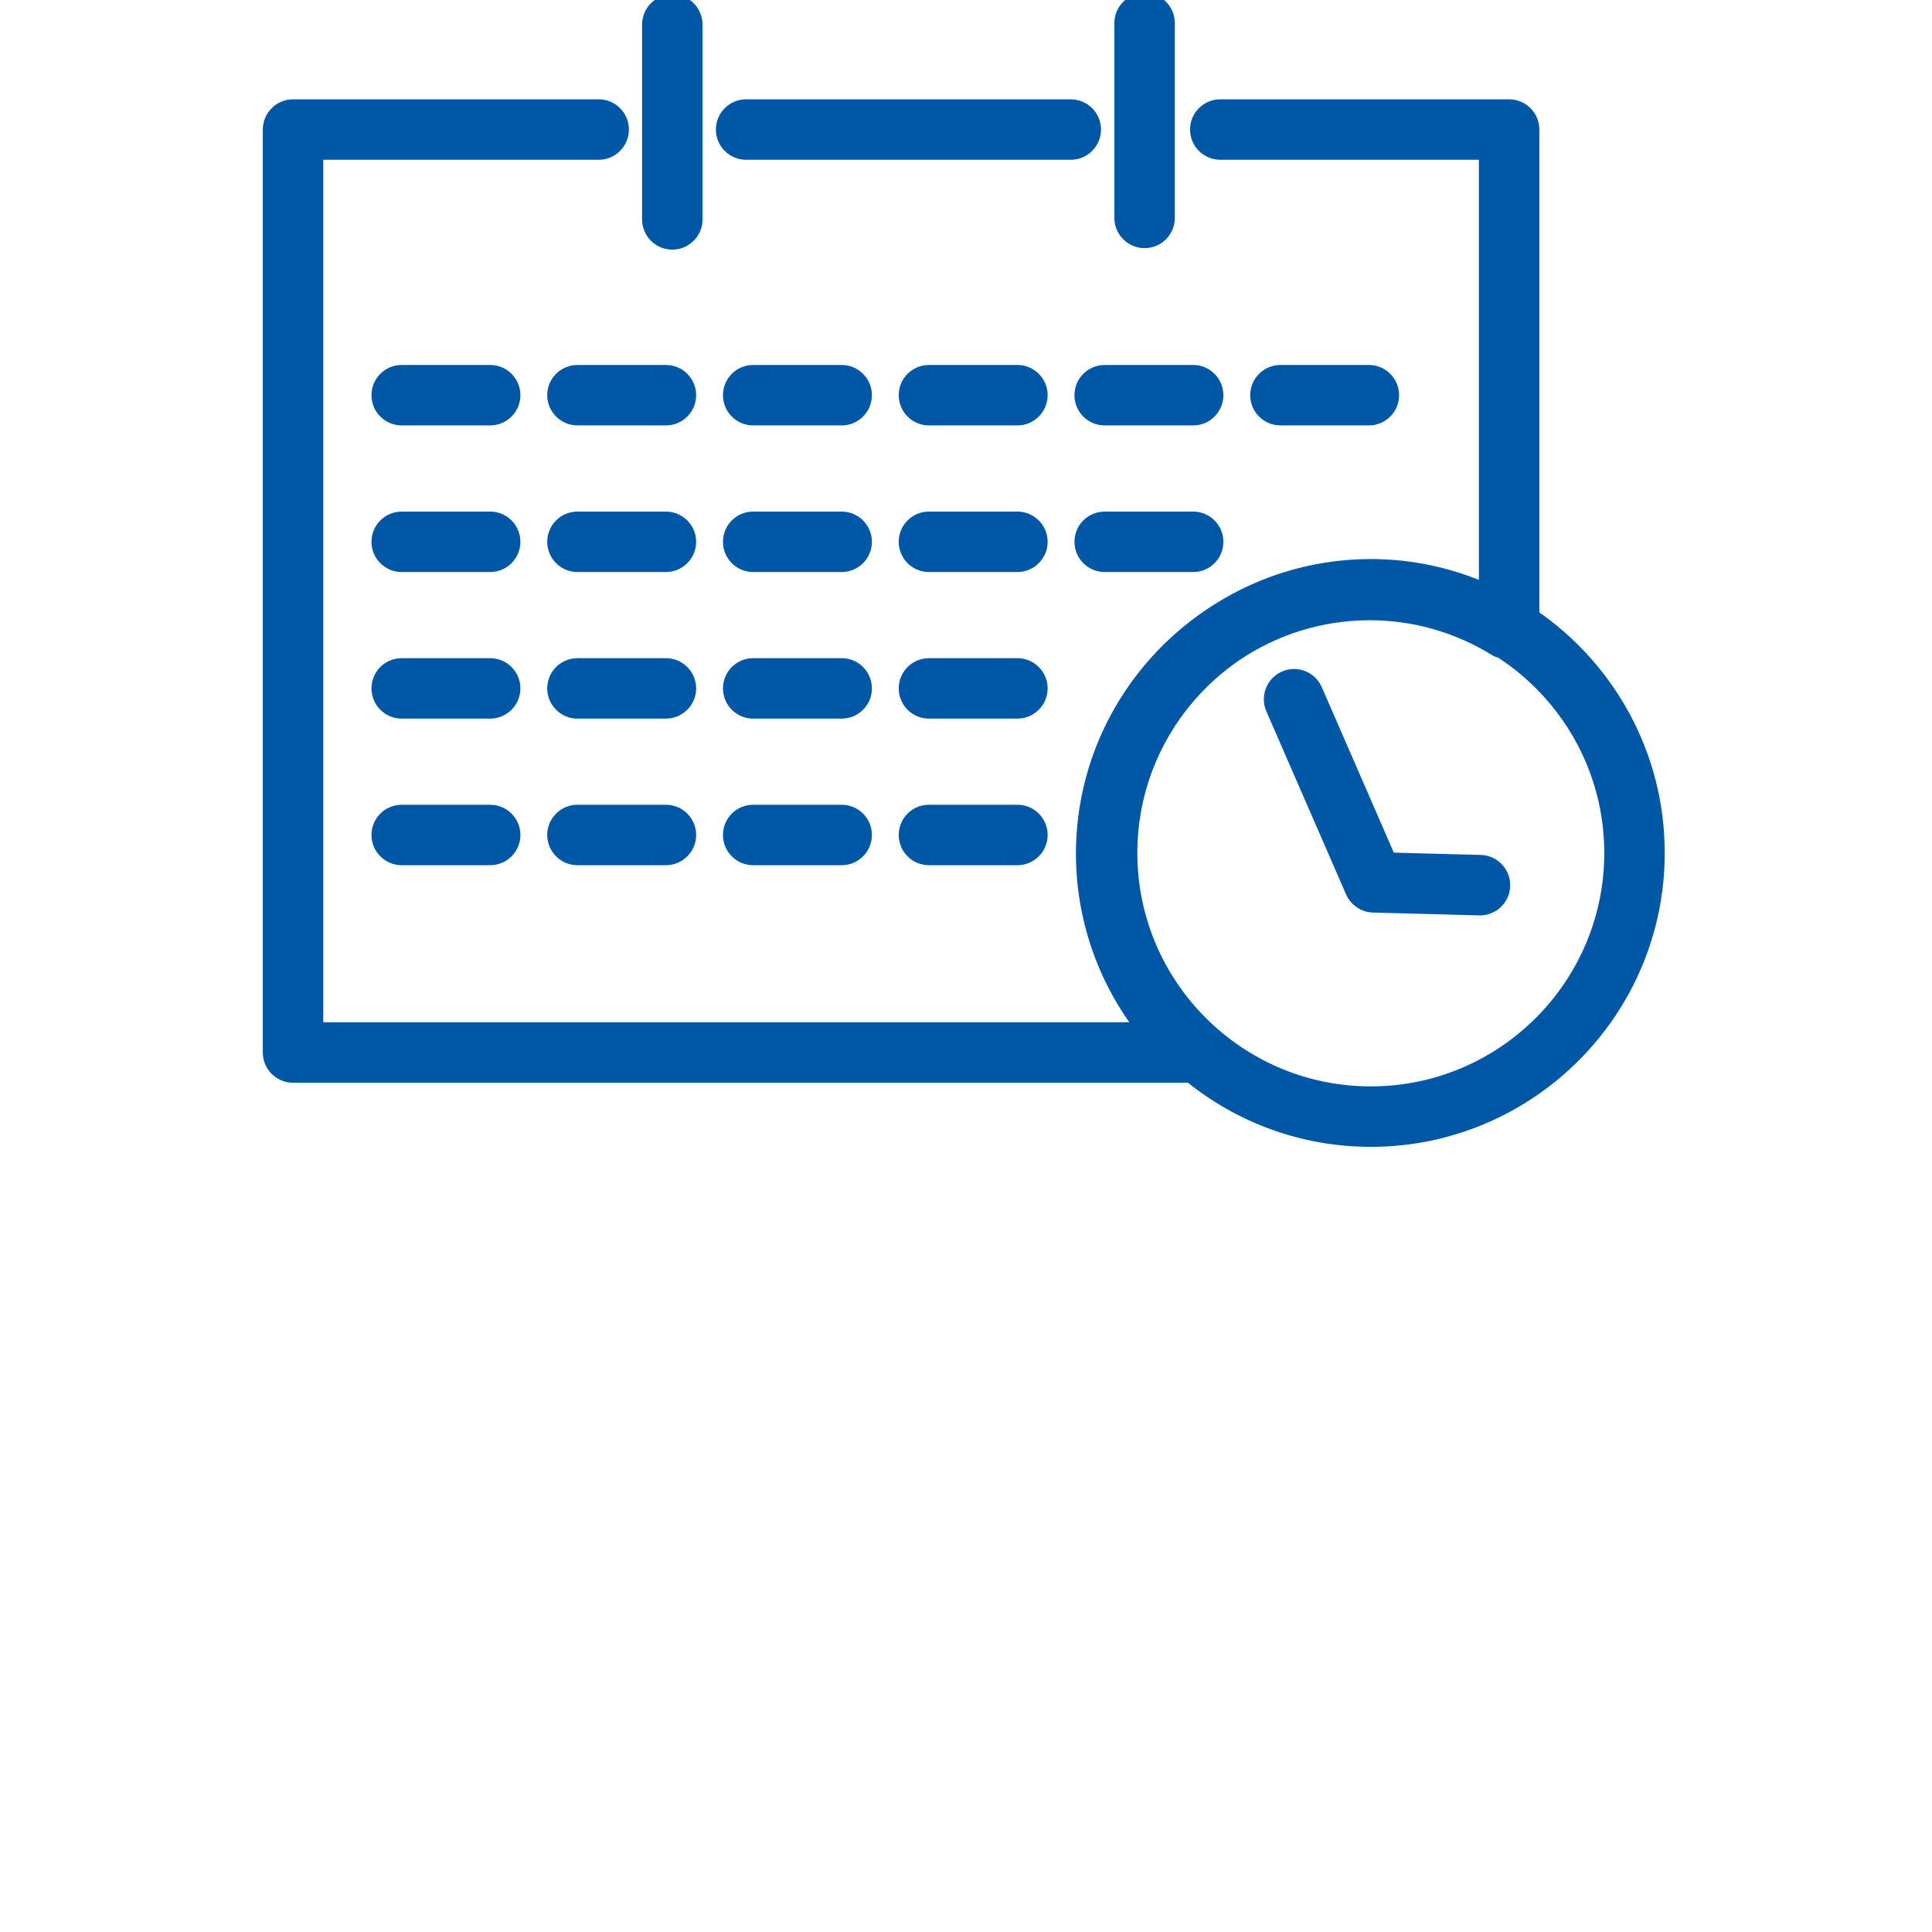 <?xml version="1.0" encoding="UTF-8"?>
<svg width="136px" height="136px" viewBox="0 0 136 136" version="1.1" xmlns="http://www.w3.org/2000/svg" xmlns:xlink="http://www.w3.org/1999/xlink">
    <title>Icono/Camino escolar/136px - calendario</title>
    <g id="Icono/Camino-escolar/136px---calendario" stroke="none" stroke-width="1" fill="none" fill-rule="evenodd">
        <path d="M42.144,7.492 C43.044,7.492 43.771,8.219 43.771,9.12 C43.771,10.017 43.044,10.747 42.144,10.747 L22.256,10.747 L22.256,72.462 L80.486,72.462 C77.755,68.944 76.238,64.603 76.238,60.093 C76.238,53.19 79.725,47.089 85.027,43.448 C88.289,41.188 92.238,39.853 96.496,39.853 C99.378,39.853 102.119,40.473 104.604,41.568 L104.604,10.747 L85.9,10.747 C85,10.747 84.272,10.017 84.272,9.12 C84.272,8.219 85,7.492 85.9,7.492 L106.232,7.492 C107.129,7.492 107.86,8.219 107.86,9.12 L107.86,43.368 C113.181,47.006 116.686,53.122 116.686,60.044 C116.686,71.176 107.628,80.231 96.496,80.231 C91.686,80.231 87.269,78.535 83.797,75.717 L20.628,75.717 C19.731,75.717 19,74.987 19,74.089 L19,9.12 C19,8.219 19.731,7.492 20.628,7.492 L42.144,7.492 Z M96.428,43.161 C92.929,43.161 89.673,44.228 86.97,46.053 C82.502,49.105 79.561,54.235 79.561,60.044 C79.561,69.379 87.158,76.975 96.496,76.975 C105.834,76.975 113.43,69.379 113.43,60.044 C113.43,54.081 110.326,48.84 105.655,45.822 C105.563,45.785 105.455,45.791 105.369,45.736 C102.674,44.049 99.582,43.161 96.428,43.161 Z M90.443,47.731 C91.272,47.367 92.231,47.749 92.586,48.57 L97.784,60.51 L104.227,60.682 C105.124,60.707 105.833,61.456 105.808,62.353 C105.787,63.238 105.062,63.938 104.184,63.938 L104.141,63.938 L96.661,63.738 C96.029,63.719 95.465,63.337 95.212,62.76 L89.601,49.871 C89.244,49.047 89.62,48.089 90.443,47.731 Z M34.504,57.149 C35.405,57.149 36.132,57.877 36.132,58.777 C36.132,59.674 35.405,60.405 34.504,60.405 L28.277,60.405 C27.377,60.405 26.649,59.674 26.649,58.777 C26.649,57.877 27.377,57.149 28.277,57.149 Z M46.876,57.149 C47.773,57.149 48.504,57.877 48.504,58.777 C48.504,59.674 47.773,60.405 46.876,60.405 L40.648,60.405 C39.751,60.405 39.021,59.674 39.021,58.777 C39.021,57.877 39.751,57.149 40.648,57.149 Z M59.249,57.149 C60.146,57.149 60.877,57.877 60.877,58.777 C60.877,59.674 60.146,60.405 59.249,60.405 L53.018,60.405 C52.121,60.405 51.391,59.674 51.391,58.777 C51.391,57.877 52.121,57.149 53.018,57.149 Z M71.619,57.149 C72.516,57.149 73.247,57.877 73.247,58.777 C73.247,59.674 72.516,60.405 71.619,60.405 L65.391,60.405 C64.491,60.405 63.764,59.674 63.764,58.777 C63.764,57.877 64.491,57.149 65.391,57.149 Z M34.504,46.831 C35.405,46.831 36.132,47.558 36.132,48.459 C36.132,49.356 35.405,50.086 34.504,50.086 L28.277,50.086 C27.377,50.086 26.649,49.356 26.649,48.459 C26.649,47.558 27.377,46.831 28.277,46.831 Z M46.876,46.831 C47.773,46.831 48.504,47.558 48.504,48.459 C48.504,49.356 47.773,50.086 46.876,50.086 L40.648,50.086 C39.751,50.086 39.021,49.356 39.021,48.459 C39.021,47.558 39.751,46.831 40.648,46.831 Z M59.249,46.831 C60.146,46.831 60.877,47.558 60.877,48.459 C60.877,49.356 60.146,50.086 59.249,50.086 L53.018,50.086 C52.121,50.086 51.391,49.356 51.391,48.459 C51.391,47.558 52.121,46.831 53.018,46.831 Z M71.619,46.831 C72.516,46.831 73.247,47.558 73.247,48.459 C73.247,49.356 72.516,50.086 71.619,50.086 L65.391,50.086 C64.491,50.086 63.764,49.356 63.764,48.459 C63.764,47.558 64.491,46.831 65.391,46.831 Z M34.504,36.512 C35.405,36.512 36.132,37.24 36.132,38.14 C36.132,39.037 35.405,39.768 34.504,39.768 L28.277,39.768 C27.377,39.768 26.649,39.037 26.649,38.14 C26.649,37.24 27.377,36.512 28.277,36.512 Z M46.876,36.512 C47.773,36.512 48.504,37.24 48.504,38.14 C48.504,39.037 47.773,39.768 46.876,39.768 L40.648,39.768 C39.751,39.768 39.021,39.037 39.021,38.14 C39.021,37.24 39.751,36.512 40.648,36.512 Z M59.249,36.512 C60.146,36.512 60.877,37.24 60.877,38.14 C60.877,39.037 60.146,39.768 59.249,39.768 L53.018,39.768 C52.121,39.768 51.391,39.037 51.391,38.14 C51.391,37.24 52.121,36.512 53.018,36.512 Z M71.619,36.512 C72.516,36.512 73.247,37.24 73.247,38.14 C73.247,39.037 72.516,39.768 71.619,39.768 L65.391,39.768 C64.491,39.768 63.764,39.037 63.764,38.14 C63.764,37.24 64.491,36.512 65.391,36.512 Z M83.99,36.512 C84.887,36.512 85.618,37.24 85.618,38.14 C85.618,39.037 84.887,39.768 83.99,39.768 L77.763,39.768 C76.862,39.768 76.135,39.037 76.135,38.14 C76.135,37.24 76.862,36.512 77.763,36.512 Z M34.504,26.191 C35.405,26.191 36.132,26.919 36.132,27.819 C36.132,28.716 35.405,29.447 34.504,29.447 L28.277,29.447 C27.377,29.447 26.649,28.716 26.649,27.819 C26.649,26.919 27.377,26.191 28.277,26.191 Z M46.876,26.191 C47.773,26.191 48.504,26.919 48.504,27.819 C48.504,28.716 47.773,29.447 46.876,29.447 L40.648,29.447 C39.751,29.447 39.021,28.716 39.021,27.819 C39.021,26.919 39.751,26.191 40.648,26.191 Z M59.249,26.191 C60.146,26.191 60.877,26.919 60.877,27.819 C60.877,28.716 60.146,29.447 59.249,29.447 L53.018,29.447 C52.121,29.447 51.391,28.716 51.391,27.819 C51.391,26.919 52.121,26.191 53.018,26.191 Z M71.619,26.191 C72.516,26.191 73.247,26.919 73.247,27.819 C73.247,28.716 72.516,29.447 71.619,29.447 L65.391,29.447 C64.491,29.447 63.764,28.716 63.764,27.819 C63.764,26.919 64.491,26.191 65.391,26.191 Z M83.99,26.191 C84.89,26.191 85.617,26.922 85.617,27.819 C85.617,28.716 84.89,29.447 83.99,29.447 L77.762,29.447 C76.862,29.447 76.134,28.716 76.134,27.819 C76.134,26.922 76.862,26.191 77.762,26.191 Z M96.361,26.191 C97.259,26.191 97.989,26.922 97.989,27.819 C97.989,28.716 97.259,29.447 96.361,29.447 L90.134,29.447 C89.234,29.447 88.506,28.716 88.506,27.819 C88.506,26.922 89.234,26.191 90.134,26.191 Z M47.326,0.104 C48.223,0.104 48.954,0.831 48.954,1.732 L48.954,15.445 C48.954,16.342 48.223,17.072 47.326,17.072 C46.429,17.072 45.698,16.342 45.698,15.445 L45.698,1.732 C45.698,0.831 46.429,0.104 47.326,0.104 Z M80.572,0 C81.472,0 82.2,0.728 82.2,1.628 L82.2,15.341 C82.2,16.241 81.472,16.968 80.572,16.968 C79.675,16.968 78.944,16.241 78.944,15.341 L78.944,1.628 C78.944,0.728 79.675,0 80.572,0 Z M75.375,7.491 C76.275,7.491 77.003,8.222 77.003,9.119 C77.003,10.019 76.275,10.747 75.375,10.747 L52.521,10.747 C51.624,10.747 50.894,10.019 50.894,9.119 C50.894,8.222 51.624,7.491 52.521,7.491 L75.375,7.491 Z" id="Combined-Shape" stroke="#0057A6" fill="#0057A6"></path>
    </g>
</svg>